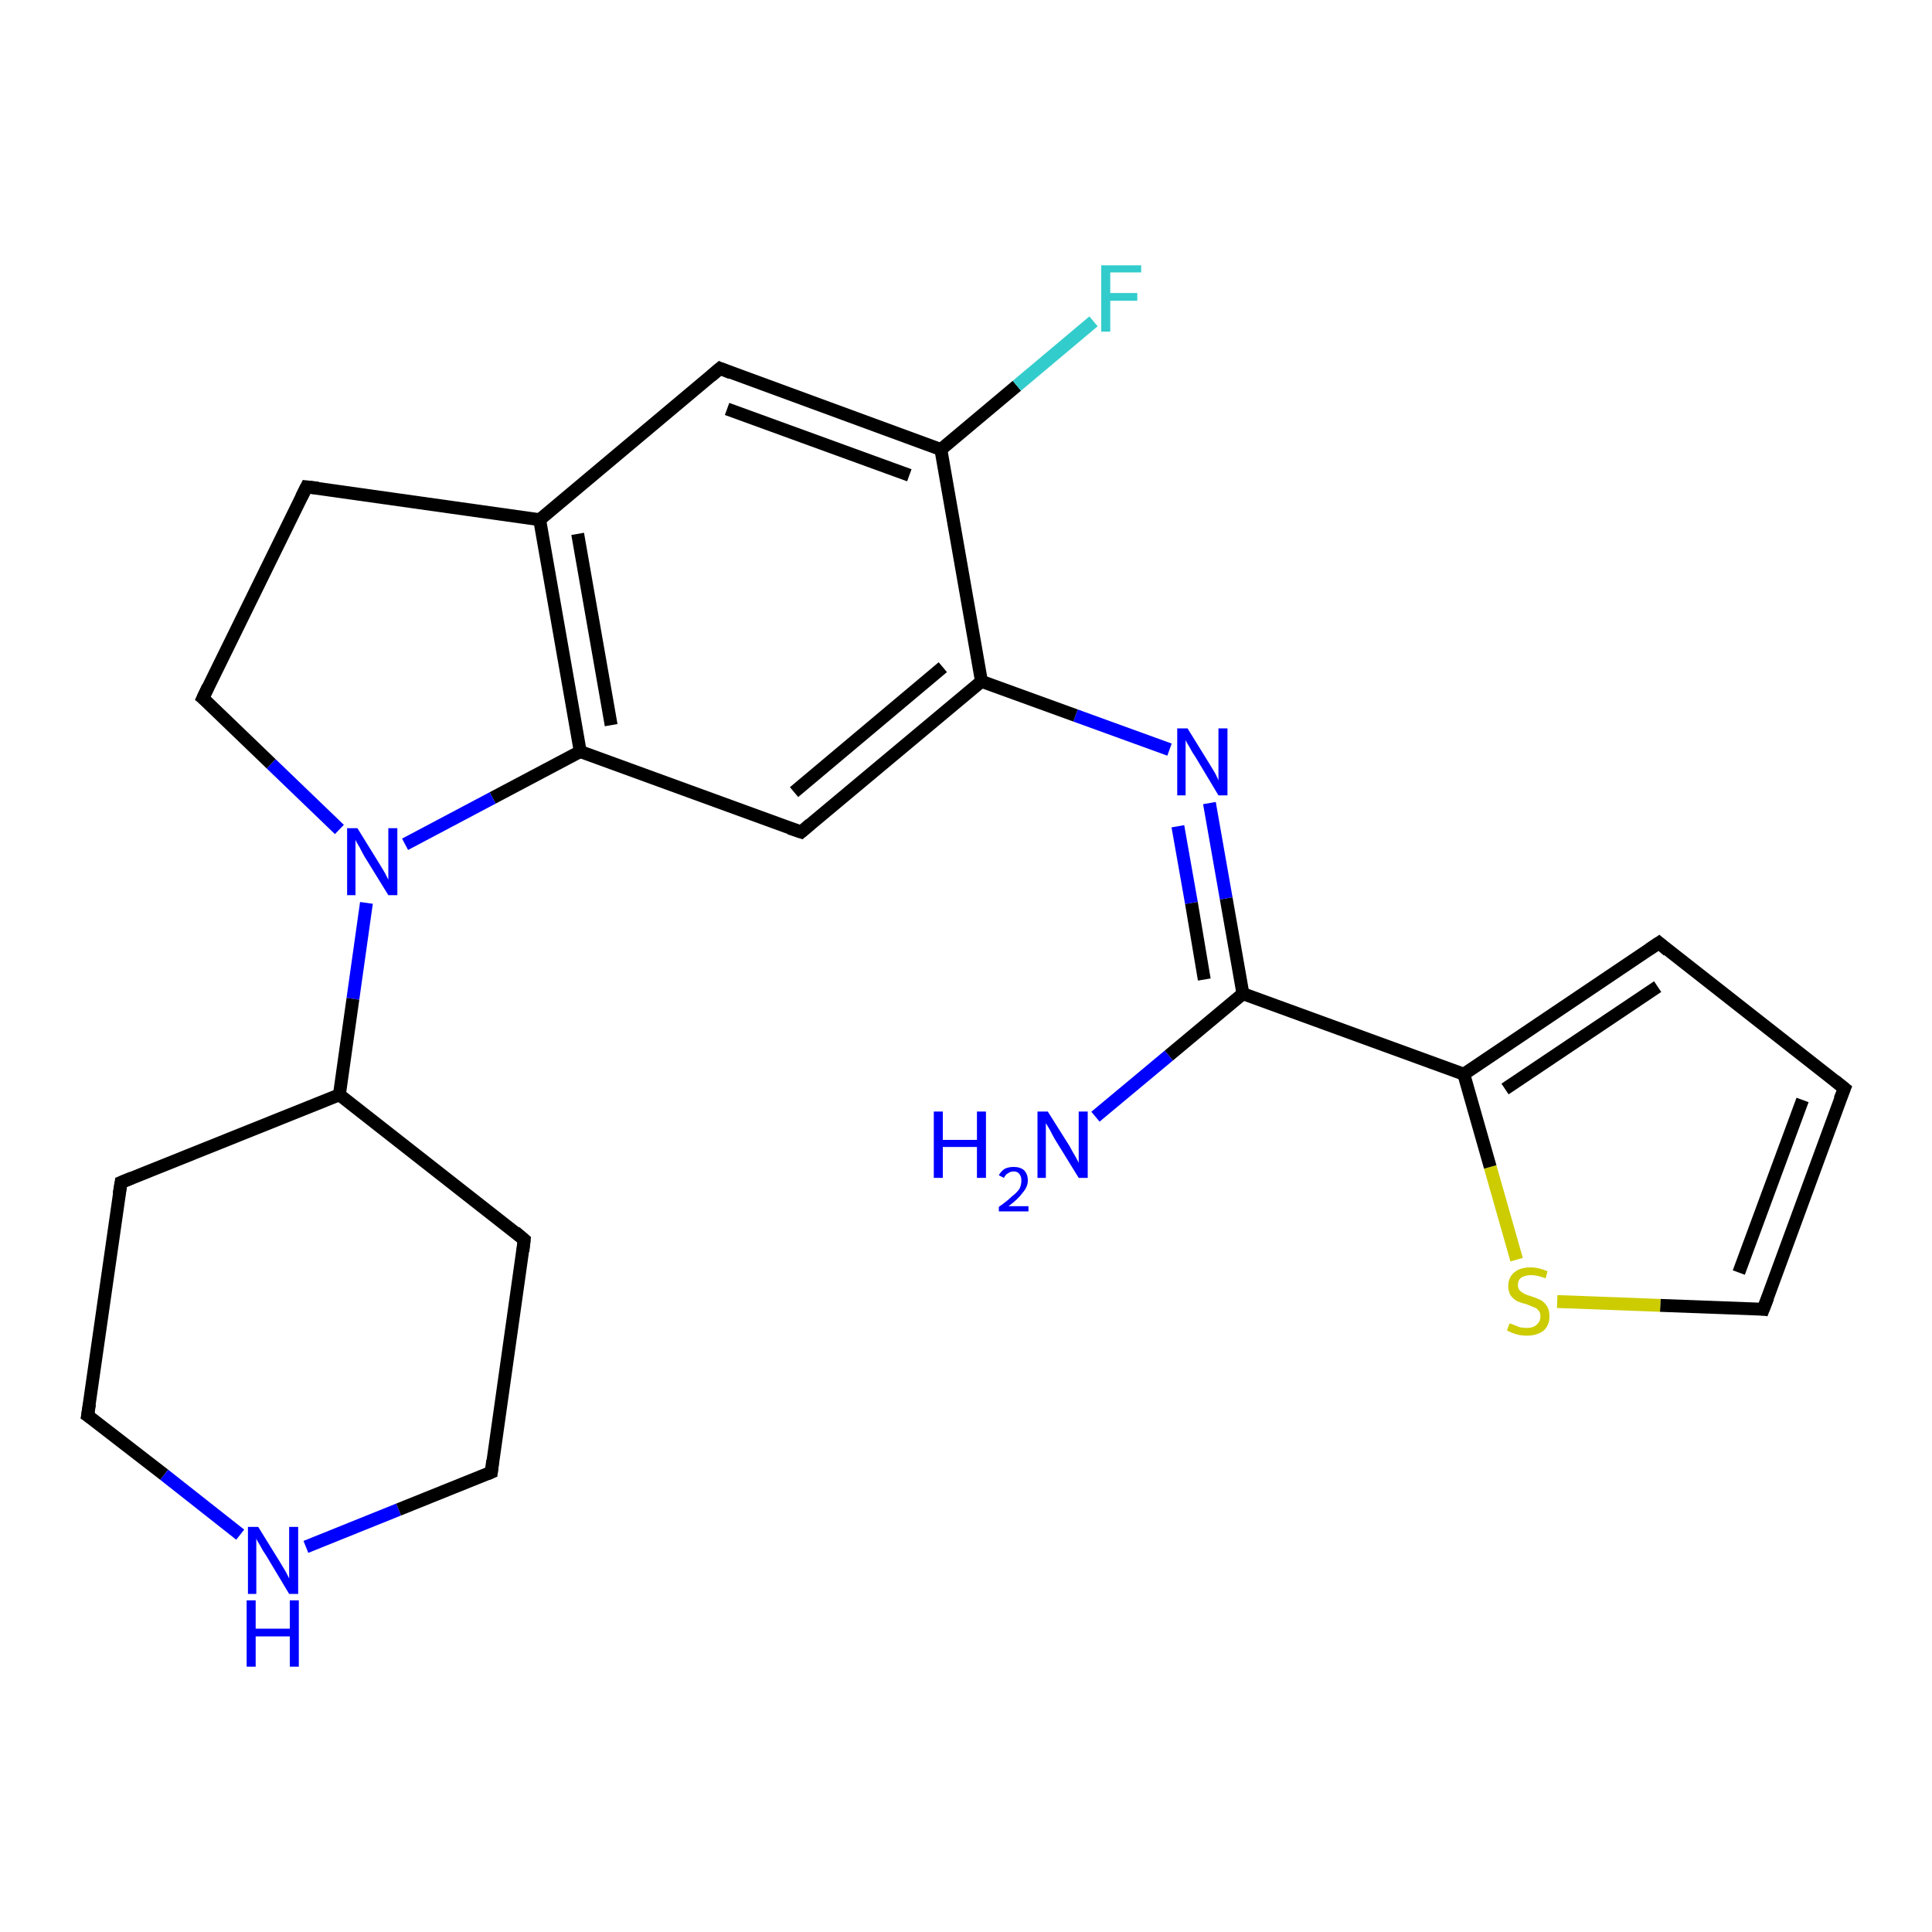 <?xml version='1.0' encoding='iso-8859-1'?>
<svg version='1.1' baseProfile='full'
              xmlns='http://www.w3.org/2000/svg'
                      xmlns:rdkit='http://www.rdkit.org/xml'
                      xmlns:xlink='http://www.w3.org/1999/xlink'
                  xml:space='preserve'
width='300px' height='300px' viewBox='0 0 300 300'>
<!-- END OF HEADER -->
<rect style='opacity:1.0;fill:#FFFFFF;stroke:none' width='300.0' height='300.0' x='0.0' y='0.0'> </rect>
<path class='bond-0 atom-0 atom-1' d='M 170.1,173.4 L 181.5,163.9' style='fill:none;fill-rule:evenodd;stroke:#0000FF;stroke-width:2.0px;stroke-linecap:butt;stroke-linejoin:miter;stroke-opacity:1' />
<path class='bond-0 atom-0 atom-1' d='M 181.5,163.9 L 193.0,154.3' style='fill:none;fill-rule:evenodd;stroke:#000000;stroke-width:2.0px;stroke-linecap:butt;stroke-linejoin:miter;stroke-opacity:1' />
<path class='bond-1 atom-1 atom-2' d='M 193.0,154.3 L 190.4,139.5' style='fill:none;fill-rule:evenodd;stroke:#000000;stroke-width:2.0px;stroke-linecap:butt;stroke-linejoin:miter;stroke-opacity:1' />
<path class='bond-1 atom-1 atom-2' d='M 190.4,139.5 L 187.8,124.7' style='fill:none;fill-rule:evenodd;stroke:#0000FF;stroke-width:2.0px;stroke-linecap:butt;stroke-linejoin:miter;stroke-opacity:1' />
<path class='bond-1 atom-1 atom-2' d='M 187.0,152.1 L 185.0,140.2' style='fill:none;fill-rule:evenodd;stroke:#000000;stroke-width:2.0px;stroke-linecap:butt;stroke-linejoin:miter;stroke-opacity:1' />
<path class='bond-1 atom-1 atom-2' d='M 185.0,140.2 L 182.9,128.3' style='fill:none;fill-rule:evenodd;stroke:#0000FF;stroke-width:2.0px;stroke-linecap:butt;stroke-linejoin:miter;stroke-opacity:1' />
<path class='bond-2 atom-2 atom-3' d='M 181.6,116.4 L 167.0,111.1' style='fill:none;fill-rule:evenodd;stroke:#0000FF;stroke-width:2.0px;stroke-linecap:butt;stroke-linejoin:miter;stroke-opacity:1' />
<path class='bond-2 atom-2 atom-3' d='M 167.0,111.1 L 152.4,105.8' style='fill:none;fill-rule:evenodd;stroke:#000000;stroke-width:2.0px;stroke-linecap:butt;stroke-linejoin:miter;stroke-opacity:1' />
<path class='bond-3 atom-3 atom-4' d='M 152.4,105.8 L 124.4,129.2' style='fill:none;fill-rule:evenodd;stroke:#000000;stroke-width:2.0px;stroke-linecap:butt;stroke-linejoin:miter;stroke-opacity:1' />
<path class='bond-3 atom-3 atom-4' d='M 146.4,103.6 L 123.3,123.0' style='fill:none;fill-rule:evenodd;stroke:#000000;stroke-width:2.0px;stroke-linecap:butt;stroke-linejoin:miter;stroke-opacity:1' />
<path class='bond-4 atom-4 atom-5' d='M 124.4,129.2 L 90.1,116.7' style='fill:none;fill-rule:evenodd;stroke:#000000;stroke-width:2.0px;stroke-linecap:butt;stroke-linejoin:miter;stroke-opacity:1' />
<path class='bond-5 atom-5 atom-6' d='M 90.1,116.7 L 76.5,123.9' style='fill:none;fill-rule:evenodd;stroke:#000000;stroke-width:2.0px;stroke-linecap:butt;stroke-linejoin:miter;stroke-opacity:1' />
<path class='bond-5 atom-5 atom-6' d='M 76.5,123.9 L 62.9,131.1' style='fill:none;fill-rule:evenodd;stroke:#0000FF;stroke-width:2.0px;stroke-linecap:butt;stroke-linejoin:miter;stroke-opacity:1' />
<path class='bond-6 atom-6 atom-7' d='M 52.7,128.8 L 42.1,118.6' style='fill:none;fill-rule:evenodd;stroke:#0000FF;stroke-width:2.0px;stroke-linecap:butt;stroke-linejoin:miter;stroke-opacity:1' />
<path class='bond-6 atom-6 atom-7' d='M 42.1,118.6 L 31.5,108.4' style='fill:none;fill-rule:evenodd;stroke:#000000;stroke-width:2.0px;stroke-linecap:butt;stroke-linejoin:miter;stroke-opacity:1' />
<path class='bond-7 atom-7 atom-8' d='M 31.5,108.4 L 47.6,75.6' style='fill:none;fill-rule:evenodd;stroke:#000000;stroke-width:2.0px;stroke-linecap:butt;stroke-linejoin:miter;stroke-opacity:1' />
<path class='bond-8 atom-8 atom-9' d='M 47.6,75.6 L 83.8,80.7' style='fill:none;fill-rule:evenodd;stroke:#000000;stroke-width:2.0px;stroke-linecap:butt;stroke-linejoin:miter;stroke-opacity:1' />
<path class='bond-9 atom-9 atom-10' d='M 83.8,80.7 L 111.8,57.2' style='fill:none;fill-rule:evenodd;stroke:#000000;stroke-width:2.0px;stroke-linecap:butt;stroke-linejoin:miter;stroke-opacity:1' />
<path class='bond-10 atom-10 atom-11' d='M 111.8,57.2 L 146.1,69.8' style='fill:none;fill-rule:evenodd;stroke:#000000;stroke-width:2.0px;stroke-linecap:butt;stroke-linejoin:miter;stroke-opacity:1' />
<path class='bond-10 atom-10 atom-11' d='M 112.9,63.5 L 141.2,73.8' style='fill:none;fill-rule:evenodd;stroke:#000000;stroke-width:2.0px;stroke-linecap:butt;stroke-linejoin:miter;stroke-opacity:1' />
<path class='bond-11 atom-11 atom-12' d='M 146.1,69.8 L 157.9,59.9' style='fill:none;fill-rule:evenodd;stroke:#000000;stroke-width:2.0px;stroke-linecap:butt;stroke-linejoin:miter;stroke-opacity:1' />
<path class='bond-11 atom-11 atom-12' d='M 157.9,59.9 L 169.8,49.9' style='fill:none;fill-rule:evenodd;stroke:#33CCCC;stroke-width:2.0px;stroke-linecap:butt;stroke-linejoin:miter;stroke-opacity:1' />
<path class='bond-12 atom-6 atom-13' d='M 56.9,140.2 L 54.8,155.1' style='fill:none;fill-rule:evenodd;stroke:#0000FF;stroke-width:2.0px;stroke-linecap:butt;stroke-linejoin:miter;stroke-opacity:1' />
<path class='bond-12 atom-6 atom-13' d='M 54.8,155.1 L 52.7,170.0' style='fill:none;fill-rule:evenodd;stroke:#000000;stroke-width:2.0px;stroke-linecap:butt;stroke-linejoin:miter;stroke-opacity:1' />
<path class='bond-13 atom-13 atom-14' d='M 52.7,170.0 L 18.8,183.6' style='fill:none;fill-rule:evenodd;stroke:#000000;stroke-width:2.0px;stroke-linecap:butt;stroke-linejoin:miter;stroke-opacity:1' />
<path class='bond-14 atom-14 atom-15' d='M 18.8,183.6 L 13.6,219.8' style='fill:none;fill-rule:evenodd;stroke:#000000;stroke-width:2.0px;stroke-linecap:butt;stroke-linejoin:miter;stroke-opacity:1' />
<path class='bond-15 atom-15 atom-16' d='M 13.6,219.8 L 25.5,229.0' style='fill:none;fill-rule:evenodd;stroke:#000000;stroke-width:2.0px;stroke-linecap:butt;stroke-linejoin:miter;stroke-opacity:1' />
<path class='bond-15 atom-15 atom-16' d='M 25.5,229.0 L 37.3,238.3' style='fill:none;fill-rule:evenodd;stroke:#0000FF;stroke-width:2.0px;stroke-linecap:butt;stroke-linejoin:miter;stroke-opacity:1' />
<path class='bond-16 atom-16 atom-17' d='M 47.5,240.2 L 61.9,234.4' style='fill:none;fill-rule:evenodd;stroke:#0000FF;stroke-width:2.0px;stroke-linecap:butt;stroke-linejoin:miter;stroke-opacity:1' />
<path class='bond-16 atom-16 atom-17' d='M 61.9,234.4 L 76.3,228.6' style='fill:none;fill-rule:evenodd;stroke:#000000;stroke-width:2.0px;stroke-linecap:butt;stroke-linejoin:miter;stroke-opacity:1' />
<path class='bond-17 atom-17 atom-18' d='M 76.3,228.6 L 81.4,192.5' style='fill:none;fill-rule:evenodd;stroke:#000000;stroke-width:2.0px;stroke-linecap:butt;stroke-linejoin:miter;stroke-opacity:1' />
<path class='bond-18 atom-1 atom-19' d='M 193.0,154.3 L 227.3,166.8' style='fill:none;fill-rule:evenodd;stroke:#000000;stroke-width:2.0px;stroke-linecap:butt;stroke-linejoin:miter;stroke-opacity:1' />
<path class='bond-19 atom-19 atom-20' d='M 227.3,166.8 L 257.6,146.4' style='fill:none;fill-rule:evenodd;stroke:#000000;stroke-width:2.0px;stroke-linecap:butt;stroke-linejoin:miter;stroke-opacity:1' />
<path class='bond-19 atom-19 atom-20' d='M 233.7,169.1 L 257.4,153.2' style='fill:none;fill-rule:evenodd;stroke:#000000;stroke-width:2.0px;stroke-linecap:butt;stroke-linejoin:miter;stroke-opacity:1' />
<path class='bond-20 atom-20 atom-21' d='M 257.6,146.4 L 286.4,169.0' style='fill:none;fill-rule:evenodd;stroke:#000000;stroke-width:2.0px;stroke-linecap:butt;stroke-linejoin:miter;stroke-opacity:1' />
<path class='bond-21 atom-21 atom-22' d='M 286.4,169.0 L 273.8,203.3' style='fill:none;fill-rule:evenodd;stroke:#000000;stroke-width:2.0px;stroke-linecap:butt;stroke-linejoin:miter;stroke-opacity:1' />
<path class='bond-21 atom-21 atom-22' d='M 279.9,170.8 L 270.0,197.6' style='fill:none;fill-rule:evenodd;stroke:#000000;stroke-width:2.0px;stroke-linecap:butt;stroke-linejoin:miter;stroke-opacity:1' />
<path class='bond-22 atom-22 atom-23' d='M 273.8,203.3 L 257.8,202.7' style='fill:none;fill-rule:evenodd;stroke:#000000;stroke-width:2.0px;stroke-linecap:butt;stroke-linejoin:miter;stroke-opacity:1' />
<path class='bond-22 atom-22 atom-23' d='M 257.8,202.7 L 241.8,202.1' style='fill:none;fill-rule:evenodd;stroke:#CCCC00;stroke-width:2.0px;stroke-linecap:butt;stroke-linejoin:miter;stroke-opacity:1' />
<path class='bond-23 atom-11 atom-3' d='M 146.1,69.8 L 152.4,105.8' style='fill:none;fill-rule:evenodd;stroke:#000000;stroke-width:2.0px;stroke-linecap:butt;stroke-linejoin:miter;stroke-opacity:1' />
<path class='bond-24 atom-18 atom-13' d='M 81.4,192.5 L 52.7,170.0' style='fill:none;fill-rule:evenodd;stroke:#000000;stroke-width:2.0px;stroke-linecap:butt;stroke-linejoin:miter;stroke-opacity:1' />
<path class='bond-25 atom-23 atom-19' d='M 235.5,195.6 L 231.4,181.2' style='fill:none;fill-rule:evenodd;stroke:#CCCC00;stroke-width:2.0px;stroke-linecap:butt;stroke-linejoin:miter;stroke-opacity:1' />
<path class='bond-25 atom-23 atom-19' d='M 231.4,181.2 L 227.3,166.8' style='fill:none;fill-rule:evenodd;stroke:#000000;stroke-width:2.0px;stroke-linecap:butt;stroke-linejoin:miter;stroke-opacity:1' />
<path class='bond-26 atom-9 atom-5' d='M 83.8,80.7 L 90.1,116.7' style='fill:none;fill-rule:evenodd;stroke:#000000;stroke-width:2.0px;stroke-linecap:butt;stroke-linejoin:miter;stroke-opacity:1' />
<path class='bond-26 atom-9 atom-5' d='M 89.7,82.9 L 94.9,112.6' style='fill:none;fill-rule:evenodd;stroke:#000000;stroke-width:2.0px;stroke-linecap:butt;stroke-linejoin:miter;stroke-opacity:1' />
<path d='M 125.8,128.0 L 124.4,129.2 L 122.6,128.6' style='fill:none;stroke:#000000;stroke-width:2.0px;stroke-linecap:butt;stroke-linejoin:miter;stroke-opacity:1;' />
<path d='M 32.1,108.9 L 31.5,108.4 L 32.3,106.7' style='fill:none;stroke:#000000;stroke-width:2.0px;stroke-linecap:butt;stroke-linejoin:miter;stroke-opacity:1;' />
<path d='M 46.8,77.2 L 47.6,75.6 L 49.4,75.8' style='fill:none;stroke:#000000;stroke-width:2.0px;stroke-linecap:butt;stroke-linejoin:miter;stroke-opacity:1;' />
<path d='M 110.4,58.4 L 111.8,57.2 L 113.5,57.9' style='fill:none;stroke:#000000;stroke-width:2.0px;stroke-linecap:butt;stroke-linejoin:miter;stroke-opacity:1;' />
<path d='M 20.5,182.9 L 18.8,183.6 L 18.5,185.4' style='fill:none;stroke:#000000;stroke-width:2.0px;stroke-linecap:butt;stroke-linejoin:miter;stroke-opacity:1;' />
<path d='M 13.9,218.0 L 13.6,219.8 L 14.2,220.2' style='fill:none;stroke:#000000;stroke-width:2.0px;stroke-linecap:butt;stroke-linejoin:miter;stroke-opacity:1;' />
<path d='M 75.6,228.9 L 76.3,228.6 L 76.5,226.8' style='fill:none;stroke:#000000;stroke-width:2.0px;stroke-linecap:butt;stroke-linejoin:miter;stroke-opacity:1;' />
<path d='M 81.2,194.3 L 81.4,192.5 L 80.0,191.3' style='fill:none;stroke:#000000;stroke-width:2.0px;stroke-linecap:butt;stroke-linejoin:miter;stroke-opacity:1;' />
<path d='M 256.1,147.4 L 257.6,146.4 L 259.0,147.6' style='fill:none;stroke:#000000;stroke-width:2.0px;stroke-linecap:butt;stroke-linejoin:miter;stroke-opacity:1;' />
<path d='M 284.9,167.8 L 286.4,169.0 L 285.7,170.7' style='fill:none;stroke:#000000;stroke-width:2.0px;stroke-linecap:butt;stroke-linejoin:miter;stroke-opacity:1;' />
<path d='M 274.5,201.5 L 273.8,203.3 L 273.0,203.2' style='fill:none;stroke:#000000;stroke-width:2.0px;stroke-linecap:butt;stroke-linejoin:miter;stroke-opacity:1;' />
<path class='atom-0' d='M 145.0 172.6
L 146.4 172.6
L 146.4 177.0
L 151.7 177.0
L 151.7 172.6
L 153.1 172.6
L 153.1 182.9
L 151.7 182.9
L 151.7 178.1
L 146.4 178.1
L 146.4 182.9
L 145.0 182.9
L 145.0 172.6
' fill='#0000FF'/>
<path class='atom-0' d='M 155.1 182.5
Q 155.4 181.9, 156.0 181.5
Q 156.6 181.2, 157.4 181.2
Q 158.4 181.2, 159.0 181.7
Q 159.6 182.3, 159.6 183.3
Q 159.6 184.3, 158.8 185.2
Q 158.1 186.2, 156.6 187.3
L 159.7 187.3
L 159.7 188.1
L 155.1 188.1
L 155.1 187.4
Q 156.4 186.5, 157.1 185.8
Q 157.9 185.2, 158.3 184.6
Q 158.6 184.0, 158.6 183.3
Q 158.6 182.7, 158.3 182.3
Q 158.0 181.9, 157.4 181.9
Q 156.9 181.9, 156.5 182.2
Q 156.1 182.4, 155.9 182.9
L 155.1 182.5
' fill='#0000FF'/>
<path class='atom-0' d='M 162.7 172.6
L 166.1 178.0
Q 166.4 178.6, 167.0 179.6
Q 167.5 180.5, 167.5 180.6
L 167.5 172.6
L 168.9 172.6
L 168.9 182.9
L 167.5 182.9
L 163.8 176.9
Q 163.4 176.2, 163.0 175.4
Q 162.5 174.6, 162.4 174.4
L 162.4 182.9
L 161.1 182.9
L 161.1 172.6
L 162.7 172.6
' fill='#0000FF'/>
<path class='atom-2' d='M 184.4 113.1
L 187.8 118.6
Q 188.1 119.1, 188.7 120.1
Q 189.2 121.1, 189.2 121.2
L 189.2 113.1
L 190.6 113.1
L 190.6 123.5
L 189.2 123.5
L 185.6 117.5
Q 185.1 116.8, 184.7 116.0
Q 184.2 115.2, 184.1 114.9
L 184.1 123.5
L 182.8 123.5
L 182.8 113.1
L 184.4 113.1
' fill='#0000FF'/>
<path class='atom-6' d='M 55.5 128.6
L 58.9 134.1
Q 59.2 134.6, 59.8 135.6
Q 60.3 136.6, 60.3 136.6
L 60.3 128.6
L 61.7 128.6
L 61.7 139.0
L 60.3 139.0
L 56.6 133.0
Q 56.2 132.3, 55.8 131.5
Q 55.3 130.7, 55.2 130.4
L 55.2 139.0
L 53.9 139.0
L 53.9 128.6
L 55.5 128.6
' fill='#0000FF'/>
<path class='atom-12' d='M 171.0 41.2
L 177.2 41.2
L 177.2 42.3
L 172.4 42.3
L 172.4 45.5
L 176.6 45.5
L 176.6 46.7
L 172.4 46.7
L 172.4 51.5
L 171.0 51.5
L 171.0 41.2
' fill='#33CCCC'/>
<path class='atom-16' d='M 40.1 237.1
L 43.5 242.6
Q 43.8 243.1, 44.4 244.1
Q 44.9 245.1, 44.9 245.1
L 44.9 237.1
L 46.3 237.1
L 46.3 247.5
L 44.9 247.5
L 41.3 241.5
Q 40.8 240.8, 40.4 240.0
Q 39.9 239.2, 39.8 238.9
L 39.8 247.5
L 38.5 247.5
L 38.5 237.1
L 40.1 237.1
' fill='#0000FF'/>
<path class='atom-16' d='M 38.3 248.5
L 39.7 248.5
L 39.7 252.9
L 45.0 252.9
L 45.0 248.5
L 46.4 248.5
L 46.4 258.8
L 45.0 258.8
L 45.0 254.1
L 39.7 254.1
L 39.7 258.8
L 38.3 258.8
L 38.3 248.5
' fill='#0000FF'/>
<path class='atom-23' d='M 234.4 205.5
Q 234.5 205.5, 235.0 205.7
Q 235.5 205.9, 236.0 206.1
Q 236.5 206.2, 237.1 206.2
Q 238.1 206.2, 238.6 205.7
Q 239.2 205.2, 239.2 204.4
Q 239.2 203.8, 238.9 203.5
Q 238.6 203.1, 238.2 203.0
Q 237.7 202.8, 237.0 202.5
Q 236.1 202.3, 235.5 202.0
Q 235.0 201.7, 234.6 201.2
Q 234.2 200.6, 234.2 199.7
Q 234.2 198.4, 235.1 197.6
Q 236.0 196.8, 237.7 196.8
Q 238.9 196.8, 240.3 197.4
L 240.0 198.5
Q 238.7 198.0, 237.8 198.0
Q 236.8 198.0, 236.2 198.4
Q 235.7 198.8, 235.7 199.5
Q 235.7 200.1, 236.0 200.4
Q 236.3 200.7, 236.7 200.9
Q 237.1 201.1, 237.8 201.3
Q 238.7 201.6, 239.3 201.9
Q 239.8 202.2, 240.2 202.8
Q 240.6 203.4, 240.6 204.4
Q 240.6 205.8, 239.7 206.6
Q 238.7 207.4, 237.1 207.4
Q 236.2 207.4, 235.5 207.2
Q 234.8 207.0, 234.0 206.6
L 234.4 205.5
' fill='#CCCC00'/>
</svg>
